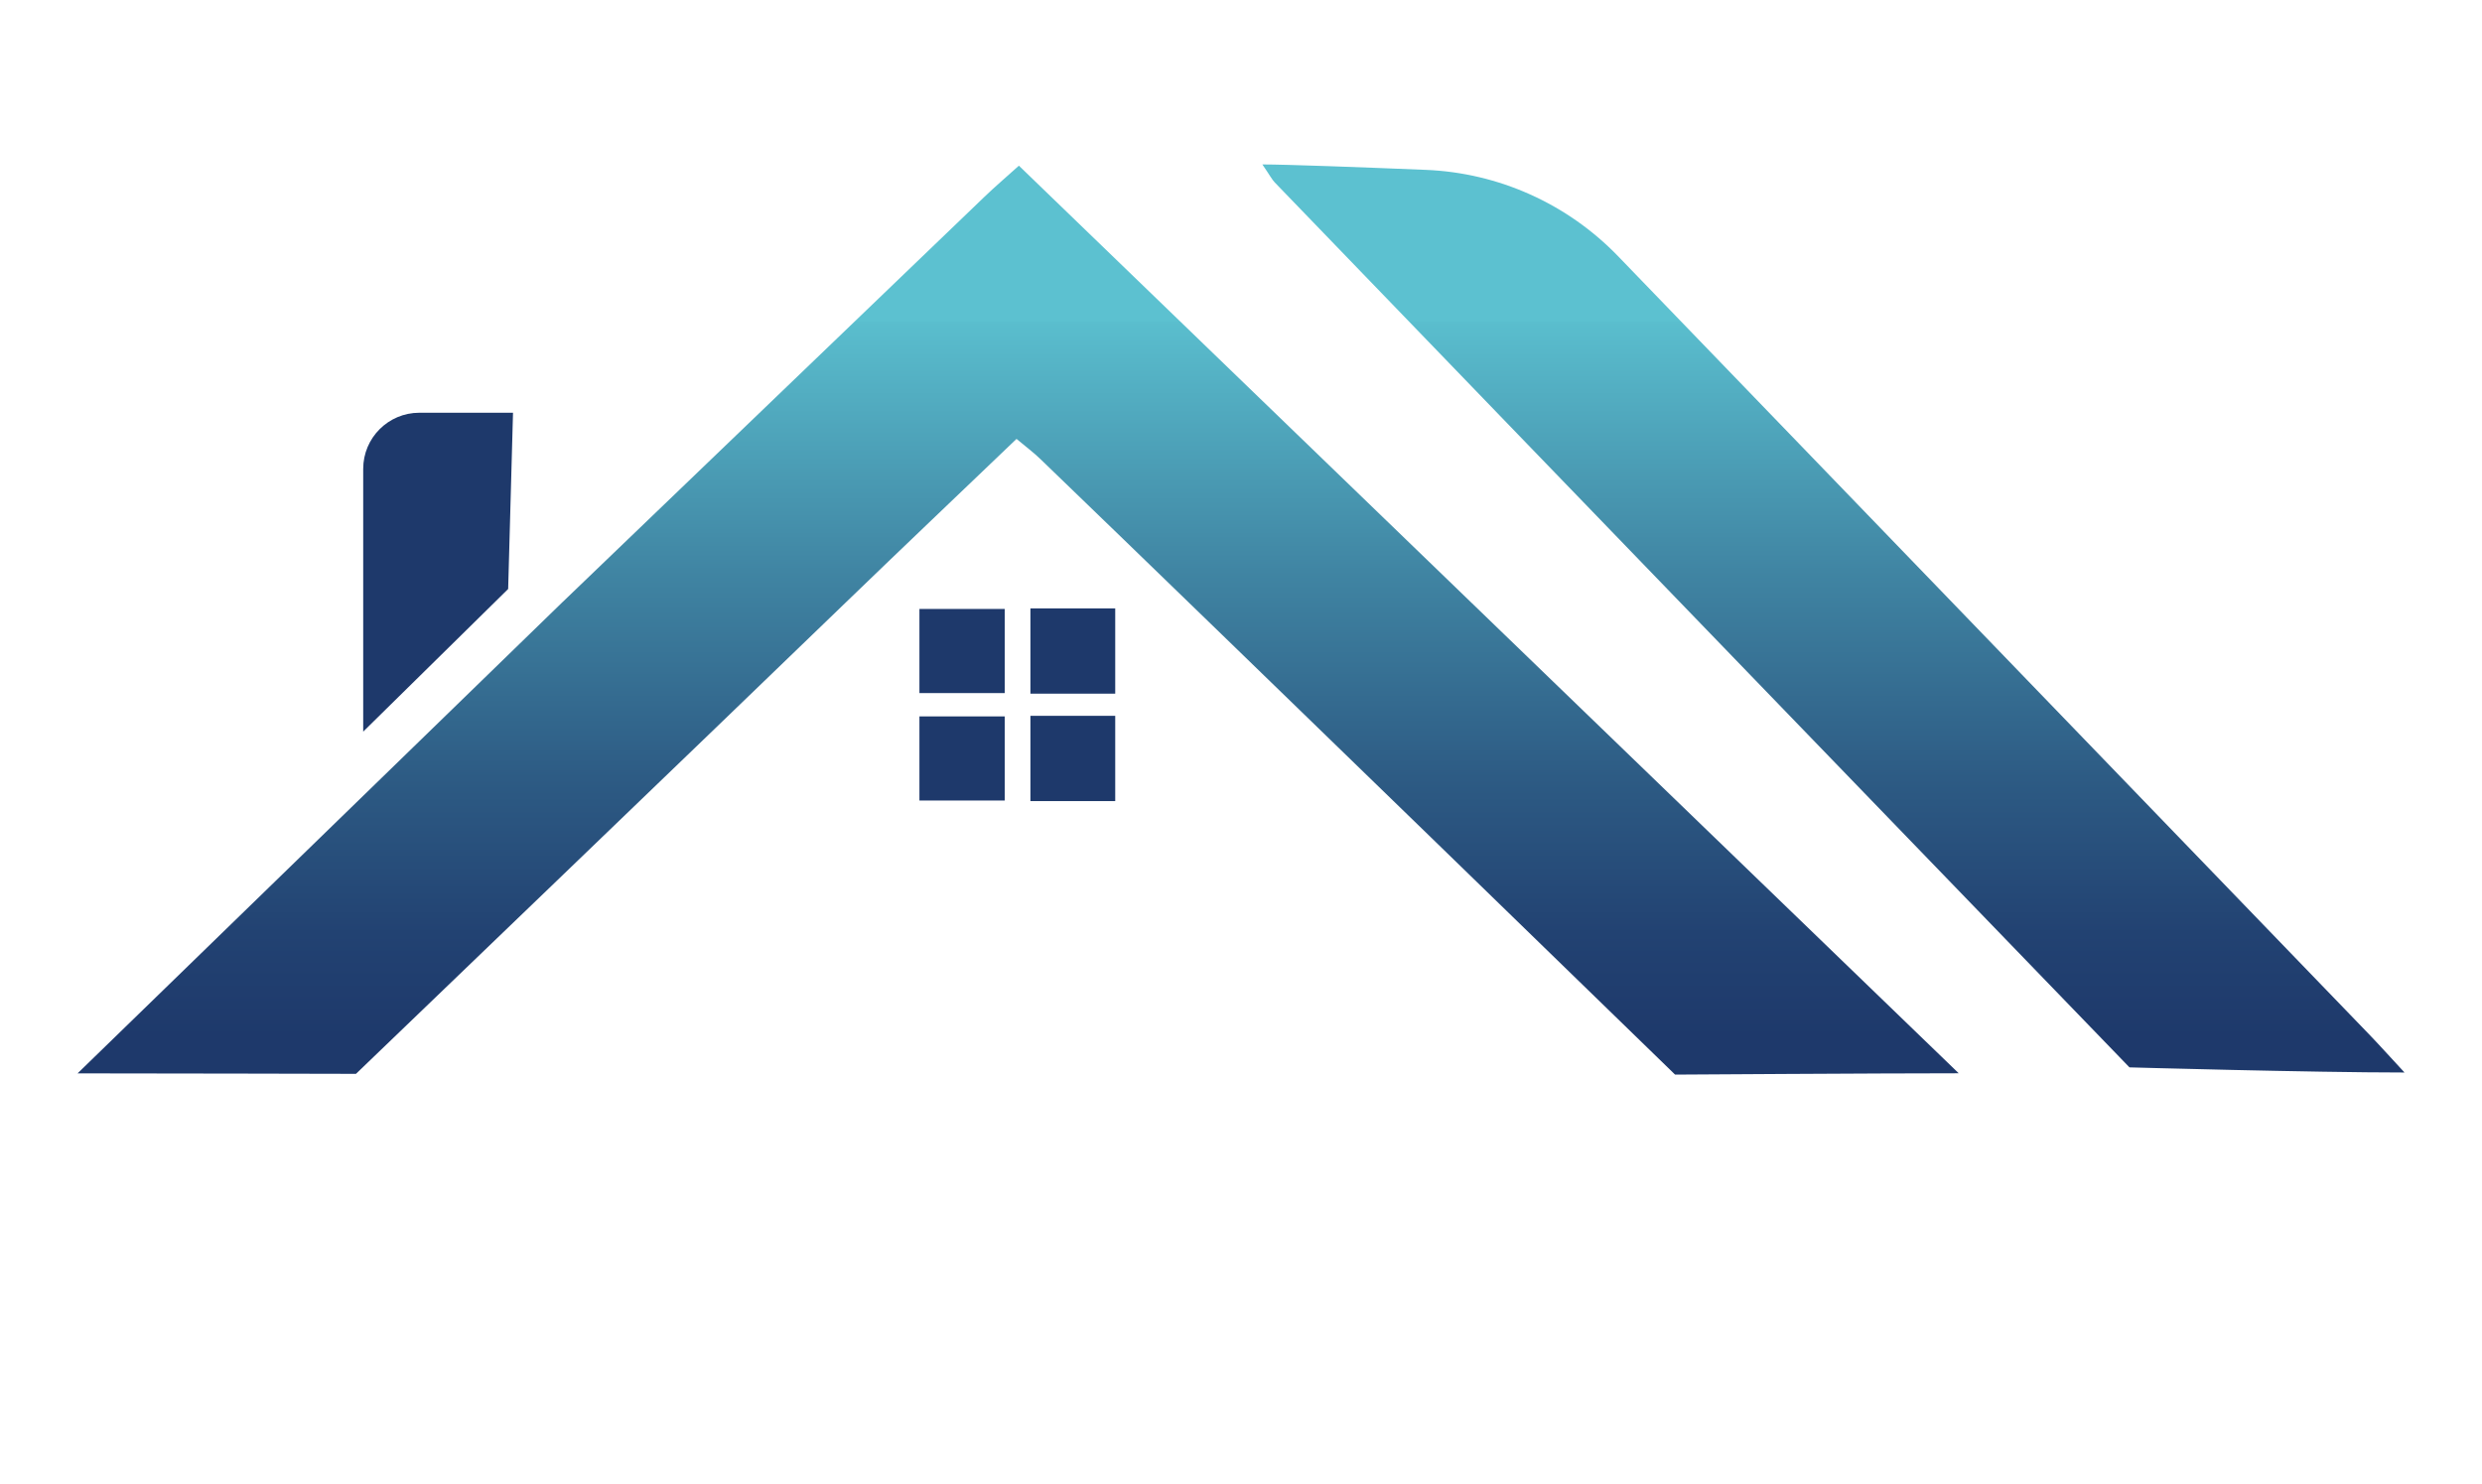 <svg xmlns="http://www.w3.org/2000/svg" xmlns:xlink="http://www.w3.org/1999/xlink" viewBox="0 0 260.77 155.91"><defs><style>      .cls-1 {        fill: #1e396b;      }      .cls-2 {        fill: url(#Degradado_sin_nombre_172);      }      .cls-3 {        fill: url(#Degradado_sin_nombre_172-2);      }    </style><linearGradient id="Degradado_sin_nombre_172" data-name="Degradado sin nombre 172" x1="106.97" y1="-.07" x2="106.97" y2="109.01" gradientUnits="userSpaceOnUse"><stop offset=".31" stop-color="#5cc1d0"></stop><stop offset=".31" stop-color="#5abece"></stop><stop offset=".55" stop-color="#4085a3"></stop><stop offset=".75" stop-color="#2d5b84"></stop><stop offset=".9" stop-color="#224272"></stop><stop offset="1" stop-color="#1e396b"></stop></linearGradient><linearGradient id="Degradado_sin_nombre_172-2" data-name="Degradado sin nombre 172" x1="192.62" y1="-.07" x2="192.62" y2="109.01" xlink:href="#Degradado_sin_nombre_172"></linearGradient></defs><g><g id="Capa_1"><g><g><path class="cls-2" d="M59.04,63.33c14.79-14.22,29.58-28.43,44.38-42.64,1.12-1.08,2.31-2.09,3.63-3.28,32.74,31.63,65.25,63.02,98.74,95.37-8.23,0-29.8.14-29.8.14,0,0-46.18-44.92-66.68-64.68-.71-.69-1.51-1.28-2.51-2.12-6.02,5.77-11.97,11.42-17.87,17.12-13.51,13.06-51.53,49.6-51.53,49.6,0,0-21.53-.05-29.25-.05,17.62-17.13,34.31-33.35,51-49.57,0,0-.12.11-.12.11Z"></path><path class="cls-3" d="M252.62,112.7c-9.68,0-28.89-.54-28.89-.54,0,0-60.33-62.43-89.8-92.99-.29-.3-.48-.69-1.3-1.89,2.5,0,10.29.29,17.17.57,7.65.31,14.87,3.56,20.19,9.06,17.59,18.23,58.79,60.92,78.89,81.75,1.06,1.1,2.09,2.25,3.74,4.03Z"></path><path class="cls-1" d="M53.39,61.89l-15.23,14.99v-27.61c0-3.26,2.64-5.9,5.9-5.9h9.84l-.51,18.52Z"></path></g><path class="cls-1" d="M117.17,72.89h-8.91v-8.96h8.91v8.96Z"></path><path class="cls-1" d="M96.6,72.83v-8.84h8.96v8.84h-8.96Z"></path><path class="cls-1" d="M117.17,84.18h-8.91v-8.96h8.91v8.96Z"></path><path class="cls-1" d="M96.6,84.12v-8.84h8.96v8.84h-8.96Z"></path></g></g></g></svg>
